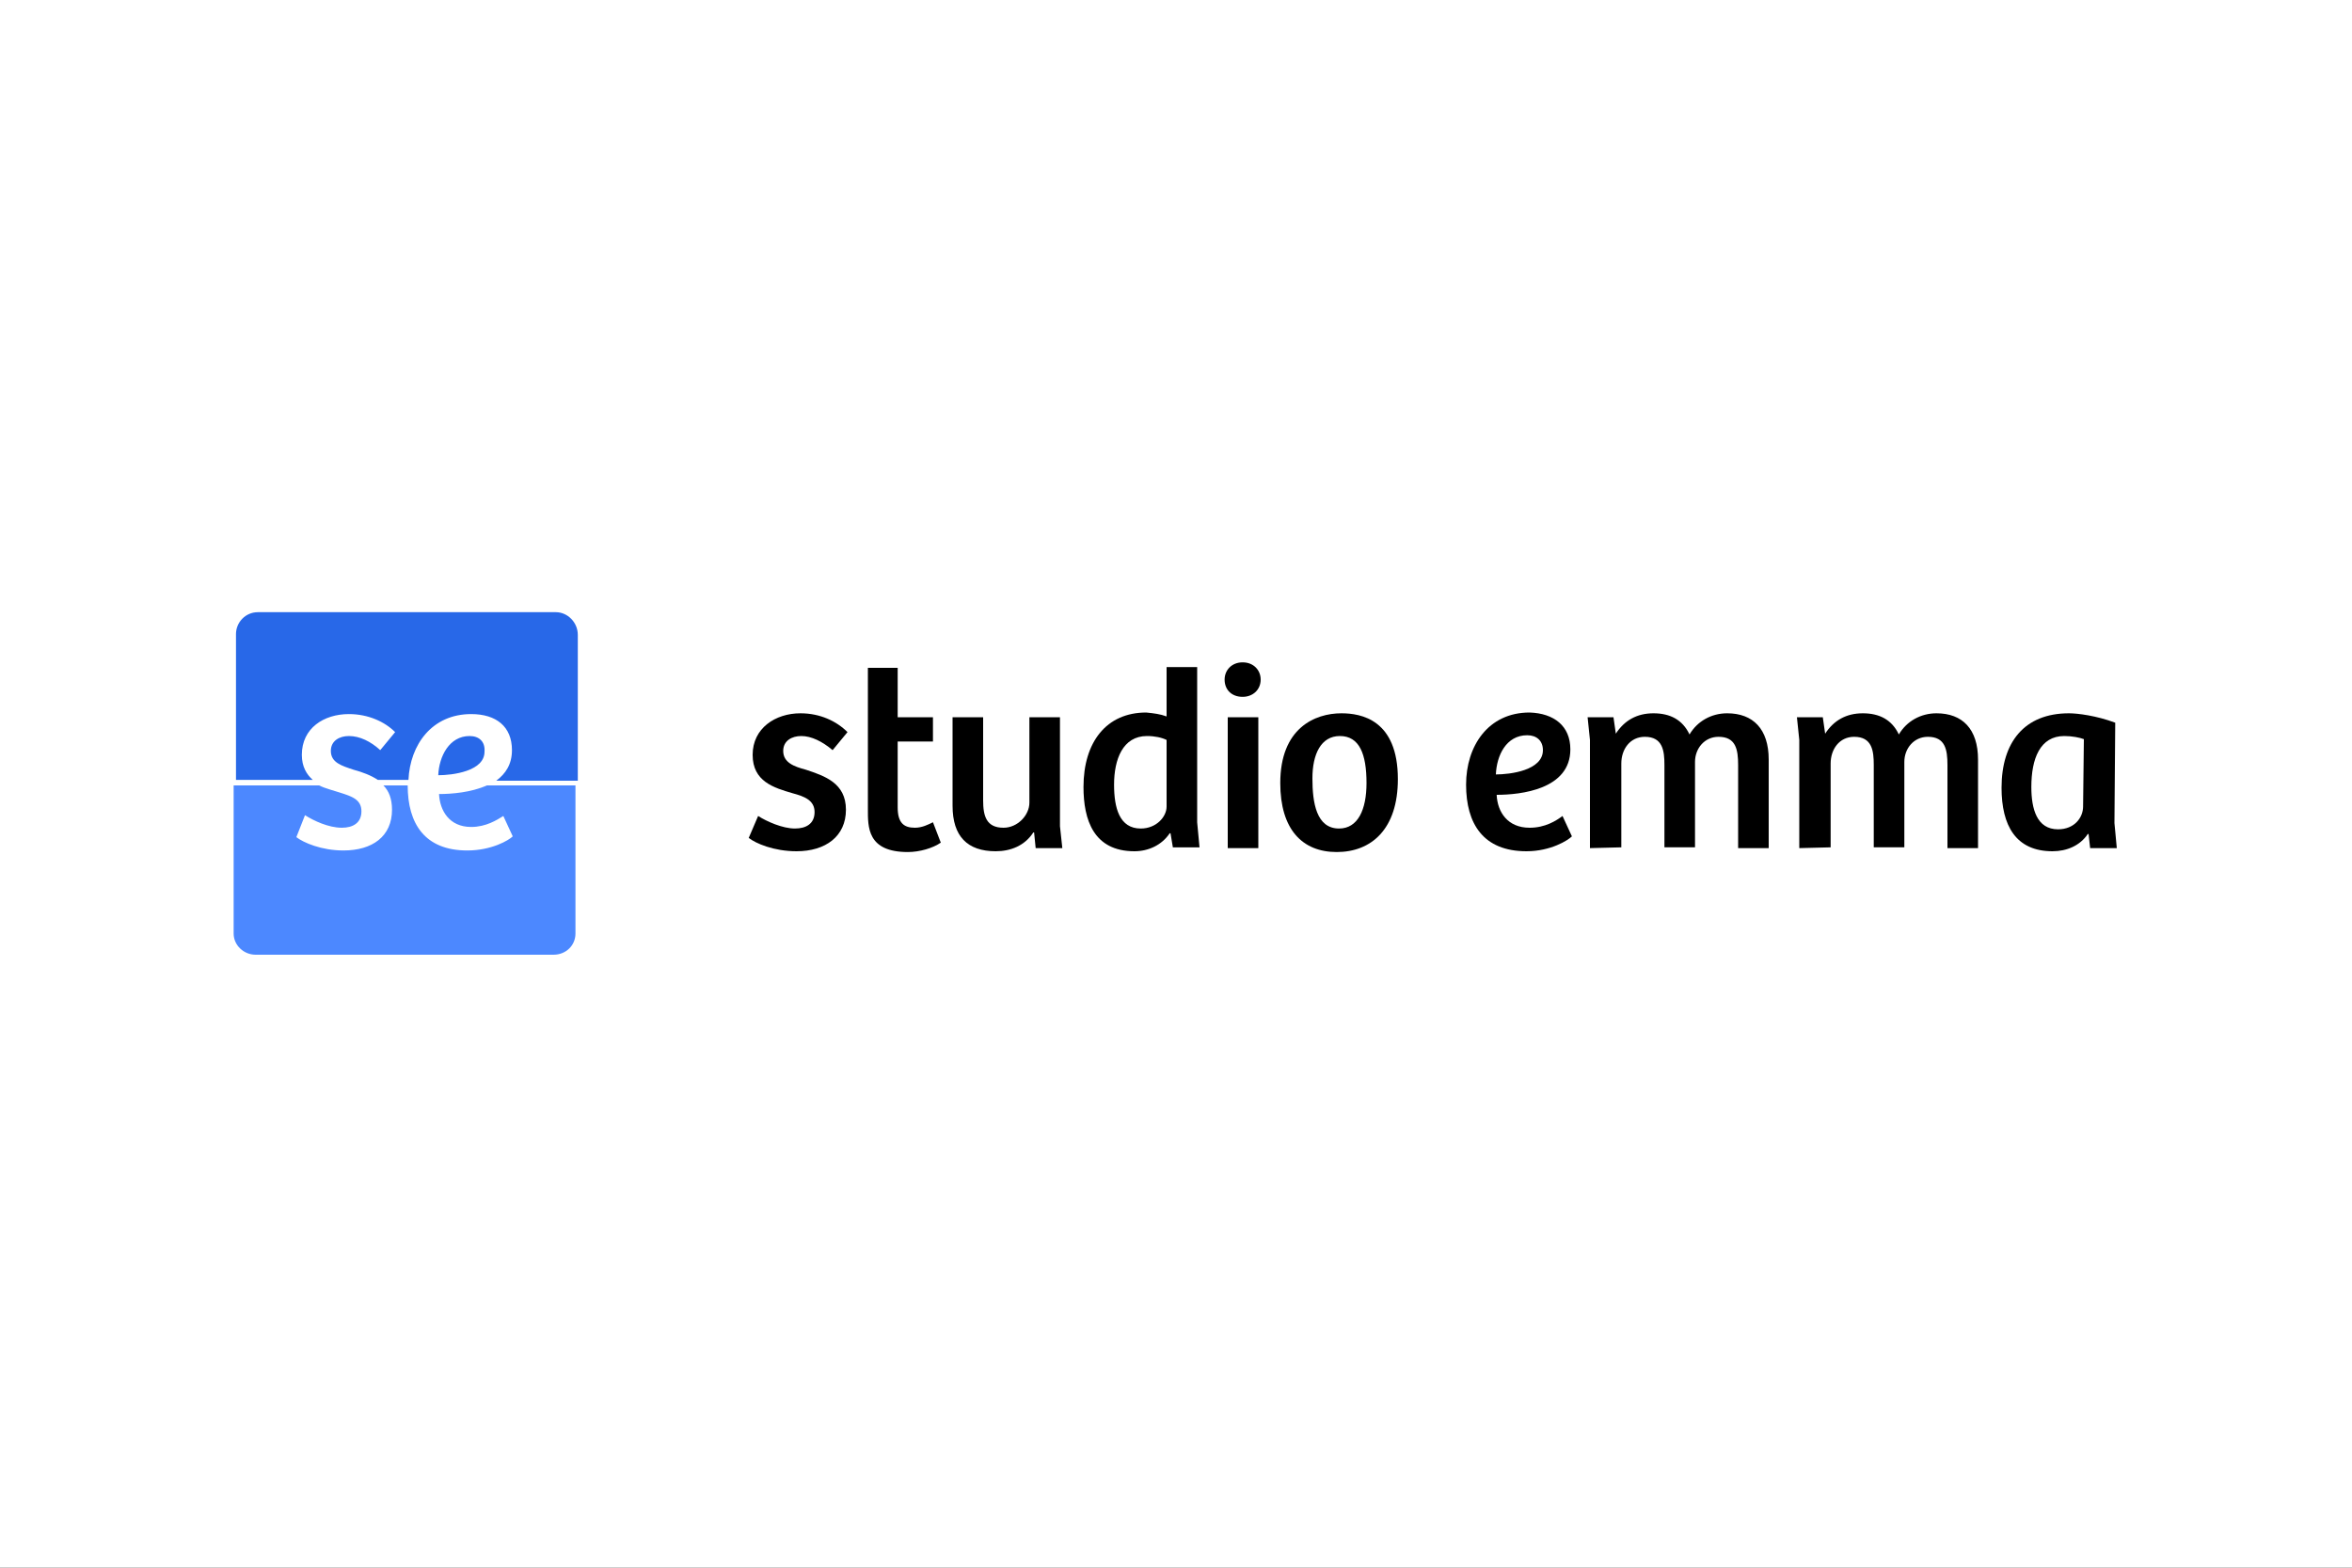 <?xml version="1.0" encoding="utf-8"?>
<!-- Generator: Adobe Illustrator 24.1.3, SVG Export Plug-In . SVG Version: 6.00 Build 0)  -->
<svg version="1.1" id="Ebene_1" xmlns="http://www.w3.org/2000/svg" xmlns:xlink="http://www.w3.org/1999/xlink" x="0px" y="0px"
	 width="300px" height="200px" viewBox="0 0 300 200" enable-background="new 0 0 300 200" xml:space="preserve">
<rect x="0" y="0" width="300" height="200" fill="#333333" stroke="none"/>
<g id="Ebene_1_2_">
	<g id="Ebene_1_1_">
		<g>
			<rect x="30" y="80" fill="none" stroke="#FF0000" stroke-width="0.2" stroke-miterlimit="10" width="240" height="40"/>
			<rect x="50" y="70" fill="none" stroke="#FF0000" stroke-width="0.2" stroke-miterlimit="10" width="200" height="60"/>
			<rect x="95" y="45" fill="none" stroke="#FF0000" stroke-width="0.2" stroke-miterlimit="10" width="110" height="110"/>
			<rect x="100" y="30" fill="none" stroke="#FF0000" stroke-width="0.2" stroke-miterlimit="10" width="100" height="140"/>
			<rect x="70" y="58" fill="none" stroke="#FF0000" stroke-width="0.2" stroke-miterlimit="10" width="160" height="84"/>
		</g>
		<ellipse fill="none" stroke="#FF0000" stroke-width="0.2" stroke-miterlimit="10" cx="150" cy="100" rx="120" ry="40"/>
		<ellipse fill="none" stroke="#FF0000" stroke-width="0.2" stroke-miterlimit="10" cx="150" cy="100" rx="100" ry="50"/>
		<ellipse fill="none" stroke="#FF0000" stroke-width="0.2" stroke-miterlimit="10" cx="150" cy="100" rx="80" ry="60"/>
		<circle fill="none" stroke="#FF0000" stroke-width="0.2" stroke-miterlimit="10" cx="150" cy="100" r="60"/>
		<ellipse fill="none" stroke="#FF0000" stroke-width="0.2" stroke-miterlimit="10" cx="150" cy="100" rx="50" ry="70"/>
		<g>
			<line fill="none" stroke="#FF0000" stroke-width="0.2" stroke-miterlimit="10" x1="150" y1="170" x2="150" y2="30"/>
			<line fill="none" stroke="#FF0000" stroke-width="0.2" stroke-miterlimit="10" x1="270" y1="100" x2="30" y2="100"/>
			<rect x="30" y="30" fill="none" stroke="#FF0000" stroke-width="0.2" stroke-miterlimit="10" width="240" height="140"/>
		</g>
	</g>
</g>
<g id="LOGO">
	<rect id="BACKGROUND_1_" fill="#FFFFFF" width="300" height="200"/>
	<g>
		<g>
			<path d="M96.7,104.1c1.1,0.7,3.1,1.6,4.7,1.6c1.4,0,2.5-0.6,2.5-2.1c0-1.5-1.3-2-2.8-2.4c-2.4-0.7-5.1-1.5-5.1-4.9
				s2.9-5.3,6.1-5.3c2.5,0,4.6,1,6,2.4l-1.9,2.3c-1.3-1.1-2.7-1.8-4-1.8c-1.2,0-2.3,0.6-2.3,1.9c0,1.5,1.4,2,2.9,2.4
				c2.4,0.8,5.1,1.7,5.1,5.1c0,3.4-2.6,5.3-6.3,5.3c-2.9,0-5.2-1-6.1-1.7L96.7,104.1z"/>
			<path d="M114.5,85.1v6.4h4.5v3.1h-4.5v8.4c0,2,0.8,2.6,2.2,2.6c0.9,0,1.7-0.4,2.3-0.7l1,2.6c-1,0.7-2.7,1.2-4.2,1.2
				c-5.2,0-5.1-3.2-5.1-5.5v-18H114.5z"/>
			<path d="M135.2,91.5v13.9l0.3,2.8h-3.4l-0.2-2h-0.1c-1.1,1.7-2.9,2.4-4.8,2.4c-3.6,0-5.5-1.9-5.5-5.8V91.5h3.9v10.6
				c0,2,0.4,3.5,2.6,3.5c1.8,0,3.3-1.6,3.3-3.2V91.5H135.2z"/>
			<path d="M148.8,91.4v-6.3h3.9v19.8l0.3,3.2h-3.4l-0.3-1.8l-0.1,0c-1,1.5-2.7,2.3-4.5,2.3c-5.2,0-6.5-4-6.5-8.2
				c0-5.7,2.9-9.5,8-9.5C147.2,91,148,91.1,148.8,91.4z M148.8,94.4c-0.6-0.3-1.5-0.5-2.5-0.5c-3.1,0-4.2,3-4.2,6.2
				c0,3,0.7,5.6,3.4,5.6c2,0,3.3-1.5,3.3-2.8V94.4L148.8,94.4z"/>
			<path d="M158.5,84.5c1.4,0,2.3,1,2.3,2.2c0,1.3-1,2.2-2.3,2.2c-1.4,0-2.3-0.9-2.3-2.2C156.2,85.5,157.1,84.5,158.5,84.5z
				 M156.6,108.2V91.5h3.9v16.7L156.6,108.2L156.6,108.2z"/>
			<path d="M171.1,91c2.5,0,7.2,0.8,7.2,8.4c0,6.4-3.4,9.3-7.8,9.3c-4.4,0-7.2-2.9-7.2-8.8C163.3,92.9,167.7,91,171.1,91z
				 M174.3,99.9c0-3.7-0.9-6-3.4-6c-2.4,0-3.5,2.3-3.5,5.4c0,3.1,0.5,6.4,3.4,6.4C173.2,105.7,174.3,103.3,174.3,99.9z"/>
			<path d="M200.3,95.6c0,5.1-6.3,5.8-9.4,5.8c0.1,2.2,1.4,4.2,4.2,4.2c2,0,3.4-0.9,4.2-1.5l1.2,2.6c-0.5,0.5-2.7,1.9-5.8,1.9
				c-5.5,0-7.7-3.5-7.7-8.5c0-4.9,2.8-9.2,8.1-9.2C198.2,91,200.3,92.6,200.3,95.6z M194.8,93.8c-2.7,0-3.9,2.6-4,5
				c1.8,0,6-0.5,6-3.1C196.8,94.5,196,93.8,194.8,93.8z"/>
			<path d="M202.8,108.2V94.4l-0.3-2.9h3.3l0.3,2.1c1.1-1.7,2.7-2.6,4.8-2.6c2.1,0,3.7,0.8,4.6,2.7c1-1.7,2.8-2.7,4.8-2.7
				c3.3,0,5.3,2,5.3,5.9v11.3h-3.9V97.6c0-2-0.3-3.6-2.5-3.6c-1.8,0-3,1.5-3,3.2v10.9h-3.9V97.6c0-1.8-0.2-3.6-2.5-3.6
				c-1.9,0-3,1.6-3,3.4v10.7L202.8,108.2L202.8,108.2z"/>
			<path d="M229.5,108.2V94.4l-0.3-2.9h3.3l0.3,2.1c1.1-1.7,2.7-2.6,4.8-2.6c2.1,0,3.7,0.8,4.6,2.7c1-1.7,2.8-2.7,4.8-2.7
				c3.3,0,5.3,2,5.3,5.9v11.3h-3.9V97.6c0-2-0.3-3.6-2.5-3.6c-1.8,0-3,1.5-3,3.2v10.9h-3.9V97.6c0-1.8-0.2-3.6-2.5-3.6
				c-1.9,0-3,1.6-3,3.4v10.7L229.5,108.2L229.5,108.2z"/>
			<path d="M269.7,105l0.3,3.2h-3.4l-0.2-1.8l-0.1,0c-1,1.5-2.7,2.2-4.5,2.2c-4.7,0-6.5-3.3-6.5-8.1c0-5.8,2.9-9.5,8.6-9.5
				c1.1,0,3.5,0.3,5.9,1.2L269.7,105L269.7,105z M265.8,94.3c-0.5-0.2-1.5-0.4-2.5-0.4c-3.1,0-4.2,2.9-4.2,6.5
				c0,2.8,0.7,5.4,3.4,5.4c2.1,0,3.2-1.5,3.2-2.9L265.8,94.3L265.8,94.3z"/>
		</g>
		<g>
			<path fill="#4C88FF" d="M62.1,100.2c-2,0.9-4.5,1.1-6.1,1.1c0.1,2.1,1.3,4.2,4.1,4.2c1.9,0,3.3-0.9,4.1-1.4l1.2,2.6
				c-0.5,0.5-2.7,1.8-5.8,1.8c-5.4,0-7.6-3.4-7.6-8.3c-1,0-2.1,0-3.1,0c0.7,0.7,1.1,1.7,1.1,3.1c0,3.4-2.5,5.2-6.2,5.2
				c-2.8,0-5.1-1-6-1.7l1.1-2.8c1.1,0.7,3,1.6,4.7,1.6c1.4,0,2.5-0.6,2.5-2.1s-1.2-1.9-2.8-2.4c-0.9-0.3-1.8-0.5-2.6-0.9
				c-5.4,0-9.6,0-10.9,0v18.9c0,1.5,1.3,2.7,2.8,2.7h38c1.6,0,2.8-1.2,2.8-2.7v-18.9C71.6,100.2,67.3,100.2,62.1,100.2z"/>
			<g>
				<path fill="#2868E8" d="M70.9,78.1h-38c-1.6,0-2.8,1.3-2.8,2.8v18.6c1.5,0,5.2,0,9.8,0c-0.8-0.7-1.4-1.7-1.4-3.2
					c0-3.4,2.8-5.2,6-5.2c2.5,0,4.6,1,5.9,2.3l-1.9,2.3c-1.2-1.1-2.6-1.8-4-1.8c-1.2,0-2.3,0.6-2.3,1.9c0,1.5,1.4,1.9,2.9,2.4
					c1.1,0.3,2.2,0.7,3.1,1.3c1.3,0,2.6,0,3.9,0c0.2-4.5,3-8.4,8-8.4c3.2,0,5.2,1.6,5.2,4.6c0,1.8-0.8,3-2,3.9c4.7,0,8.5,0,10.4,0
					V81C73.7,79.4,72.4,78.1,70.9,78.1z"/>
				<path fill="#2868E8" d="M59.9,93.9c-2.6,0-3.9,2.6-4,5c1.8,0,5.9-0.5,5.9-3C61.9,94.6,61.1,93.9,59.9,93.9z"/>
			</g>
		</g>
	</g>
</g>
</svg>
